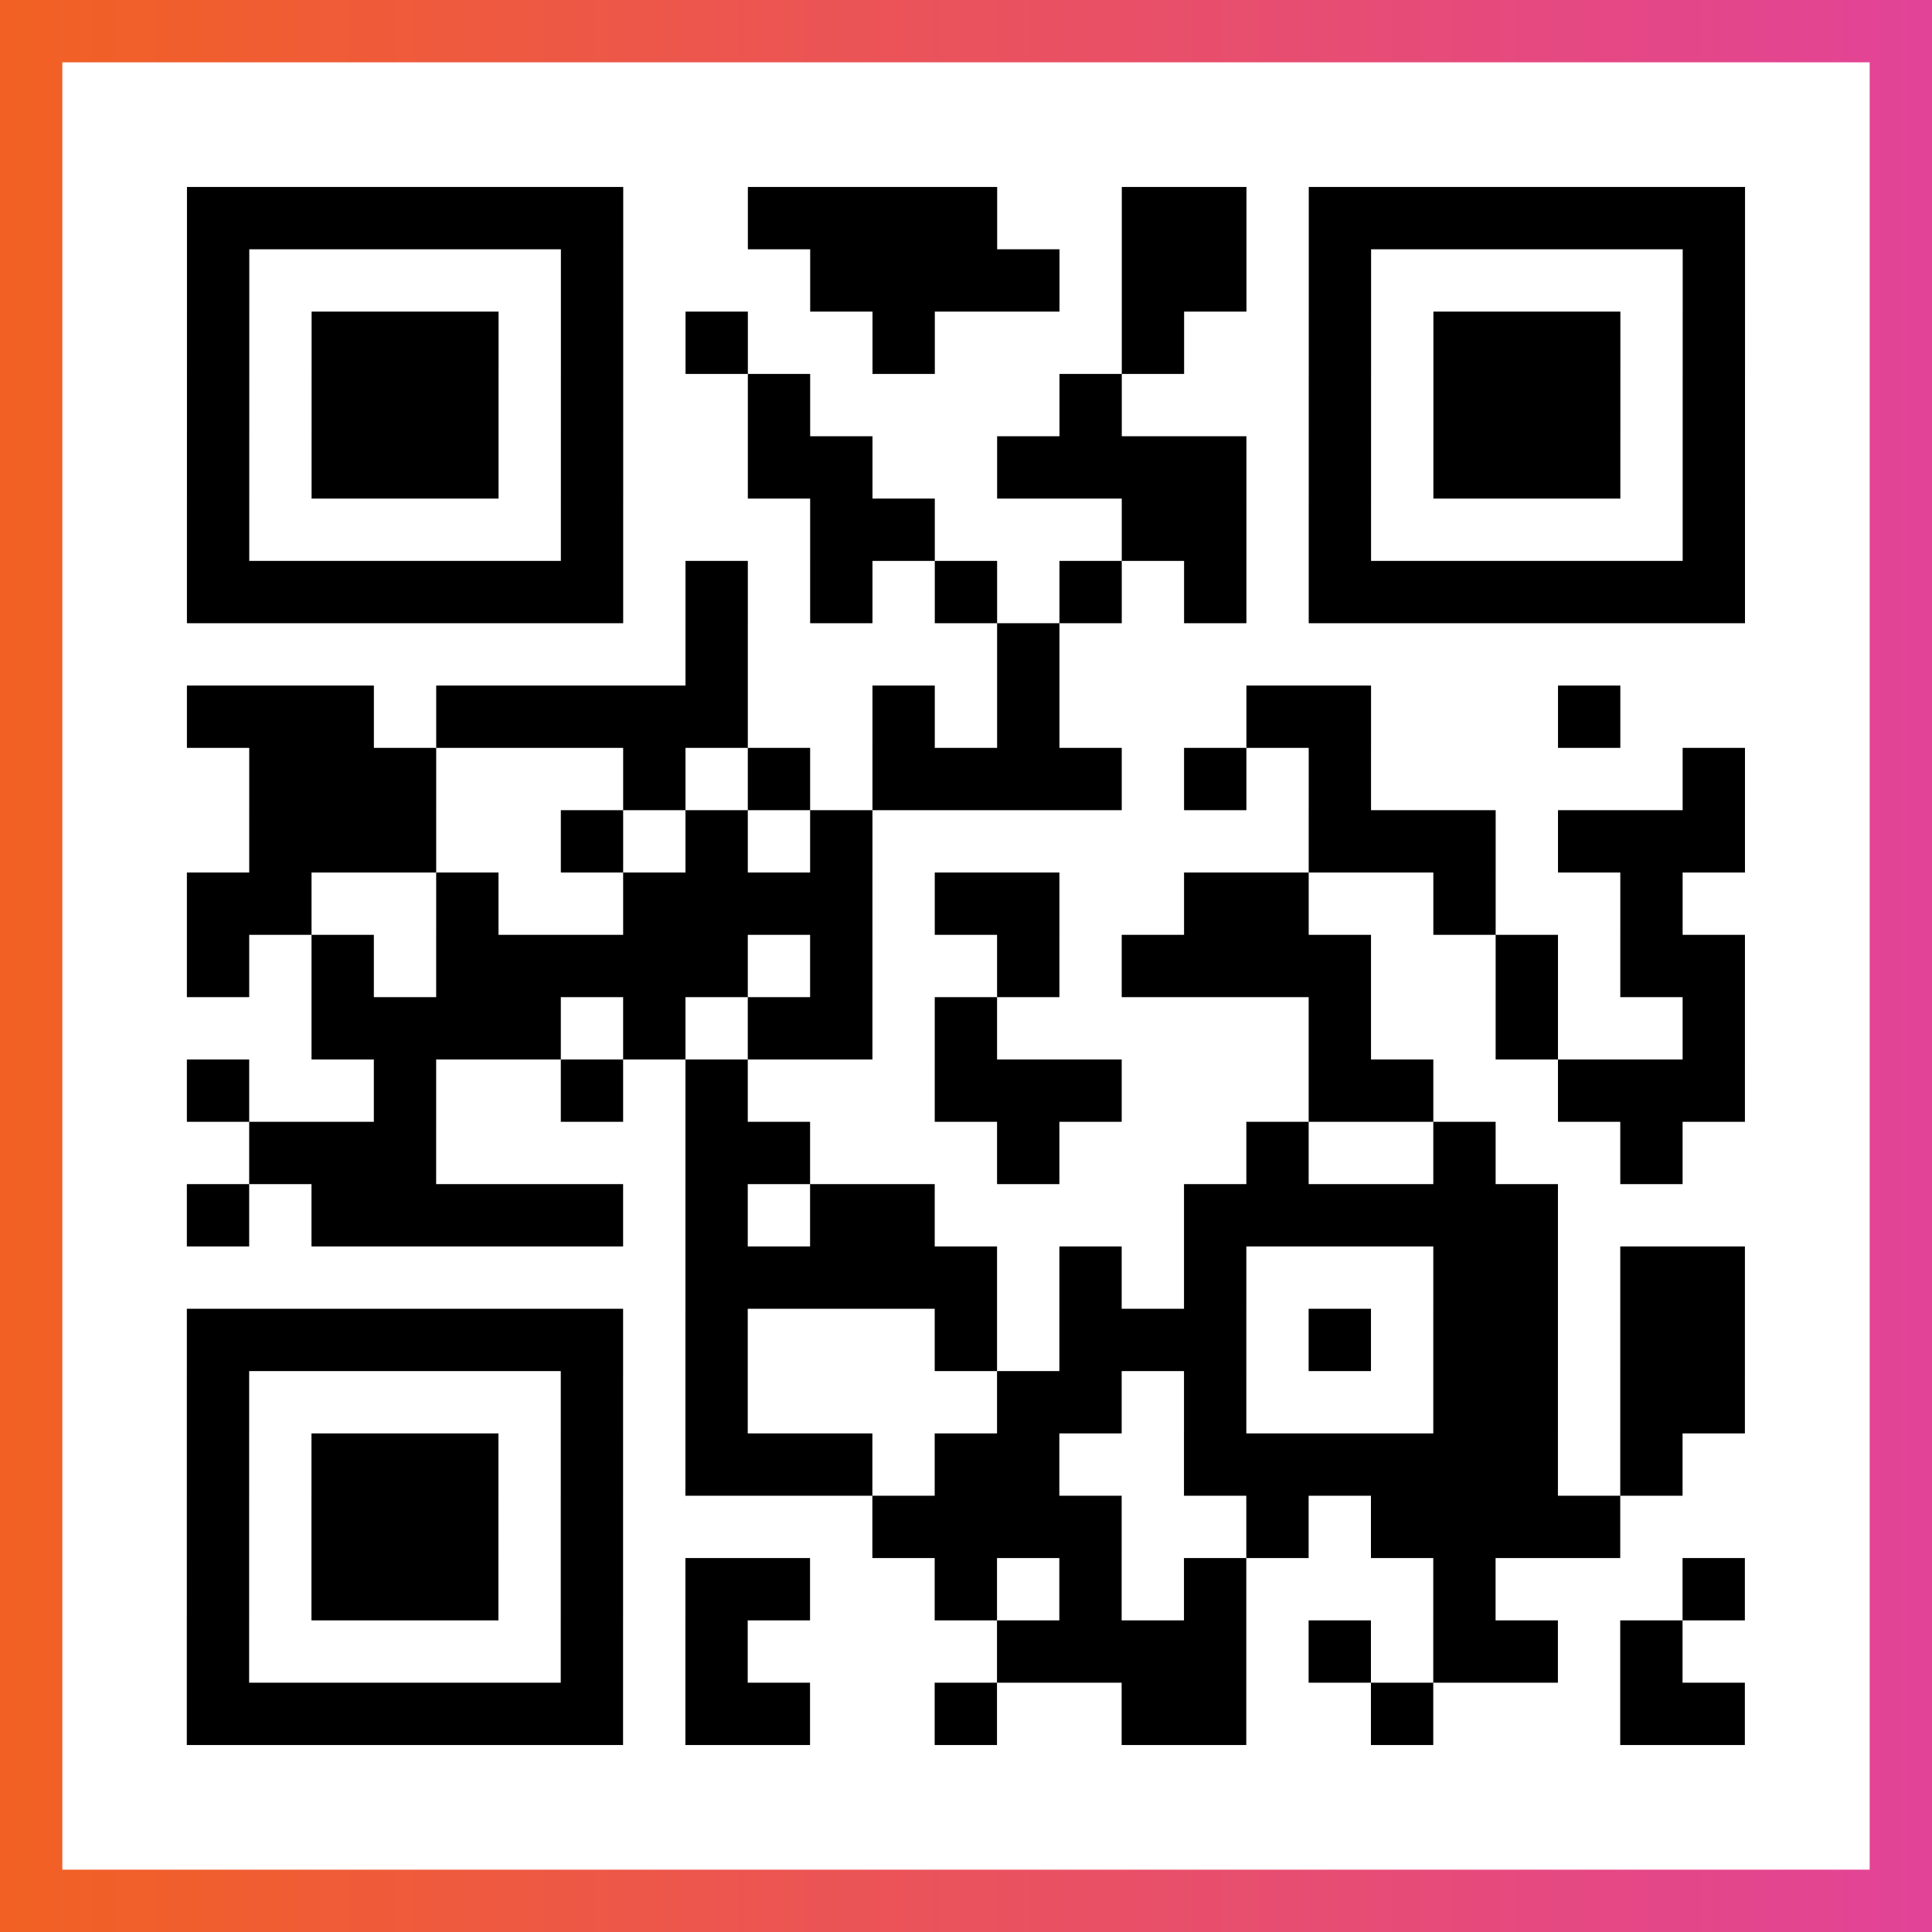 <?xml version="1.0" encoding="UTF-8"?>

<svg xmlns="http://www.w3.org/2000/svg" viewBox="-1 -1 31 31" width="93" height="93">
    <rect x="-1" y="-1" width="31" height="31" fill="#333333" stroke="none"/>
    <defs>
      <linearGradient id="primary">
        <stop class="start" offset="0%" stop-color="#f26122"/>
        <stop class="stop" offset="100%" stop-color="#e24398"/>
      </linearGradient>
    </defs>
    <rect x="-1" y="-1" width="31" height="31" fill="url(#primary)"/>
    <rect x="0" y="0" width="29" height="29" fill="#fff"/>
    <path stroke="#000" d="M2 2.5h7m2 0h4m2 0h2m1 0h7m-25 1h1m5 0h1m3 0h4m1 0h2m1 0h1m5 0h1m-25 1h1m1 0h3m1 0h1m1 0h1m2 0h1m3 0h1m2 0h1m1 0h3m1 0h1m-25 1h1m1 0h3m1 0h1m2 0h1m4 0h1m3 0h1m1 0h3m1 0h1m-25 1h1m1 0h3m1 0h1m2 0h2m2 0h4m1 0h1m1 0h3m1 0h1m-25 1h1m5 0h1m3 0h2m3 0h2m1 0h1m5 0h1m-25 1h7m1 0h1m1 0h1m1 0h1m1 0h1m1 0h1m1 0h7m-17 1h1m4 0h1m-14 1h3m1 0h5m2 0h1m1 0h1m3 0h2m3 0h1m-22 1h3m3 0h1m1 0h1m1 0h4m1 0h1m1 0h1m5 0h1m-24 1h3m2 0h1m1 0h1m1 0h1m7 0h3m1 0h3m-25 1h2m2 0h1m2 0h4m1 0h2m2 0h2m2 0h1m2 0h1m-24 1h1m1 0h1m1 0h5m1 0h1m2 0h1m1 0h4m2 0h1m1 0h2m-23 1h4m1 0h1m1 0h2m1 0h1m5 0h1m2 0h1m2 0h1m-25 1h1m2 0h1m2 0h1m1 0h1m3 0h3m3 0h2m2 0h3m-24 1h3m4 0h2m3 0h1m3 0h1m2 0h1m2 0h1m-24 1h1m1 0h5m1 0h1m1 0h2m4 0h6m-14 1h5m1 0h1m1 0h1m3 0h2m1 0h2m-25 1h7m1 0h1m3 0h1m1 0h3m1 0h1m1 0h2m1 0h2m-25 1h1m5 0h1m1 0h1m4 0h2m1 0h1m3 0h2m1 0h2m-25 1h1m1 0h3m1 0h1m1 0h3m1 0h2m2 0h6m1 0h1m-24 1h1m1 0h3m1 0h1m4 0h4m2 0h1m1 0h4m-23 1h1m1 0h3m1 0h1m1 0h2m2 0h1m1 0h1m1 0h1m3 0h1m3 0h1m-25 1h1m5 0h1m1 0h1m4 0h4m1 0h1m1 0h2m1 0h1m-24 1h7m1 0h2m2 0h1m2 0h2m2 0h1m3 0h2" />
</svg>
